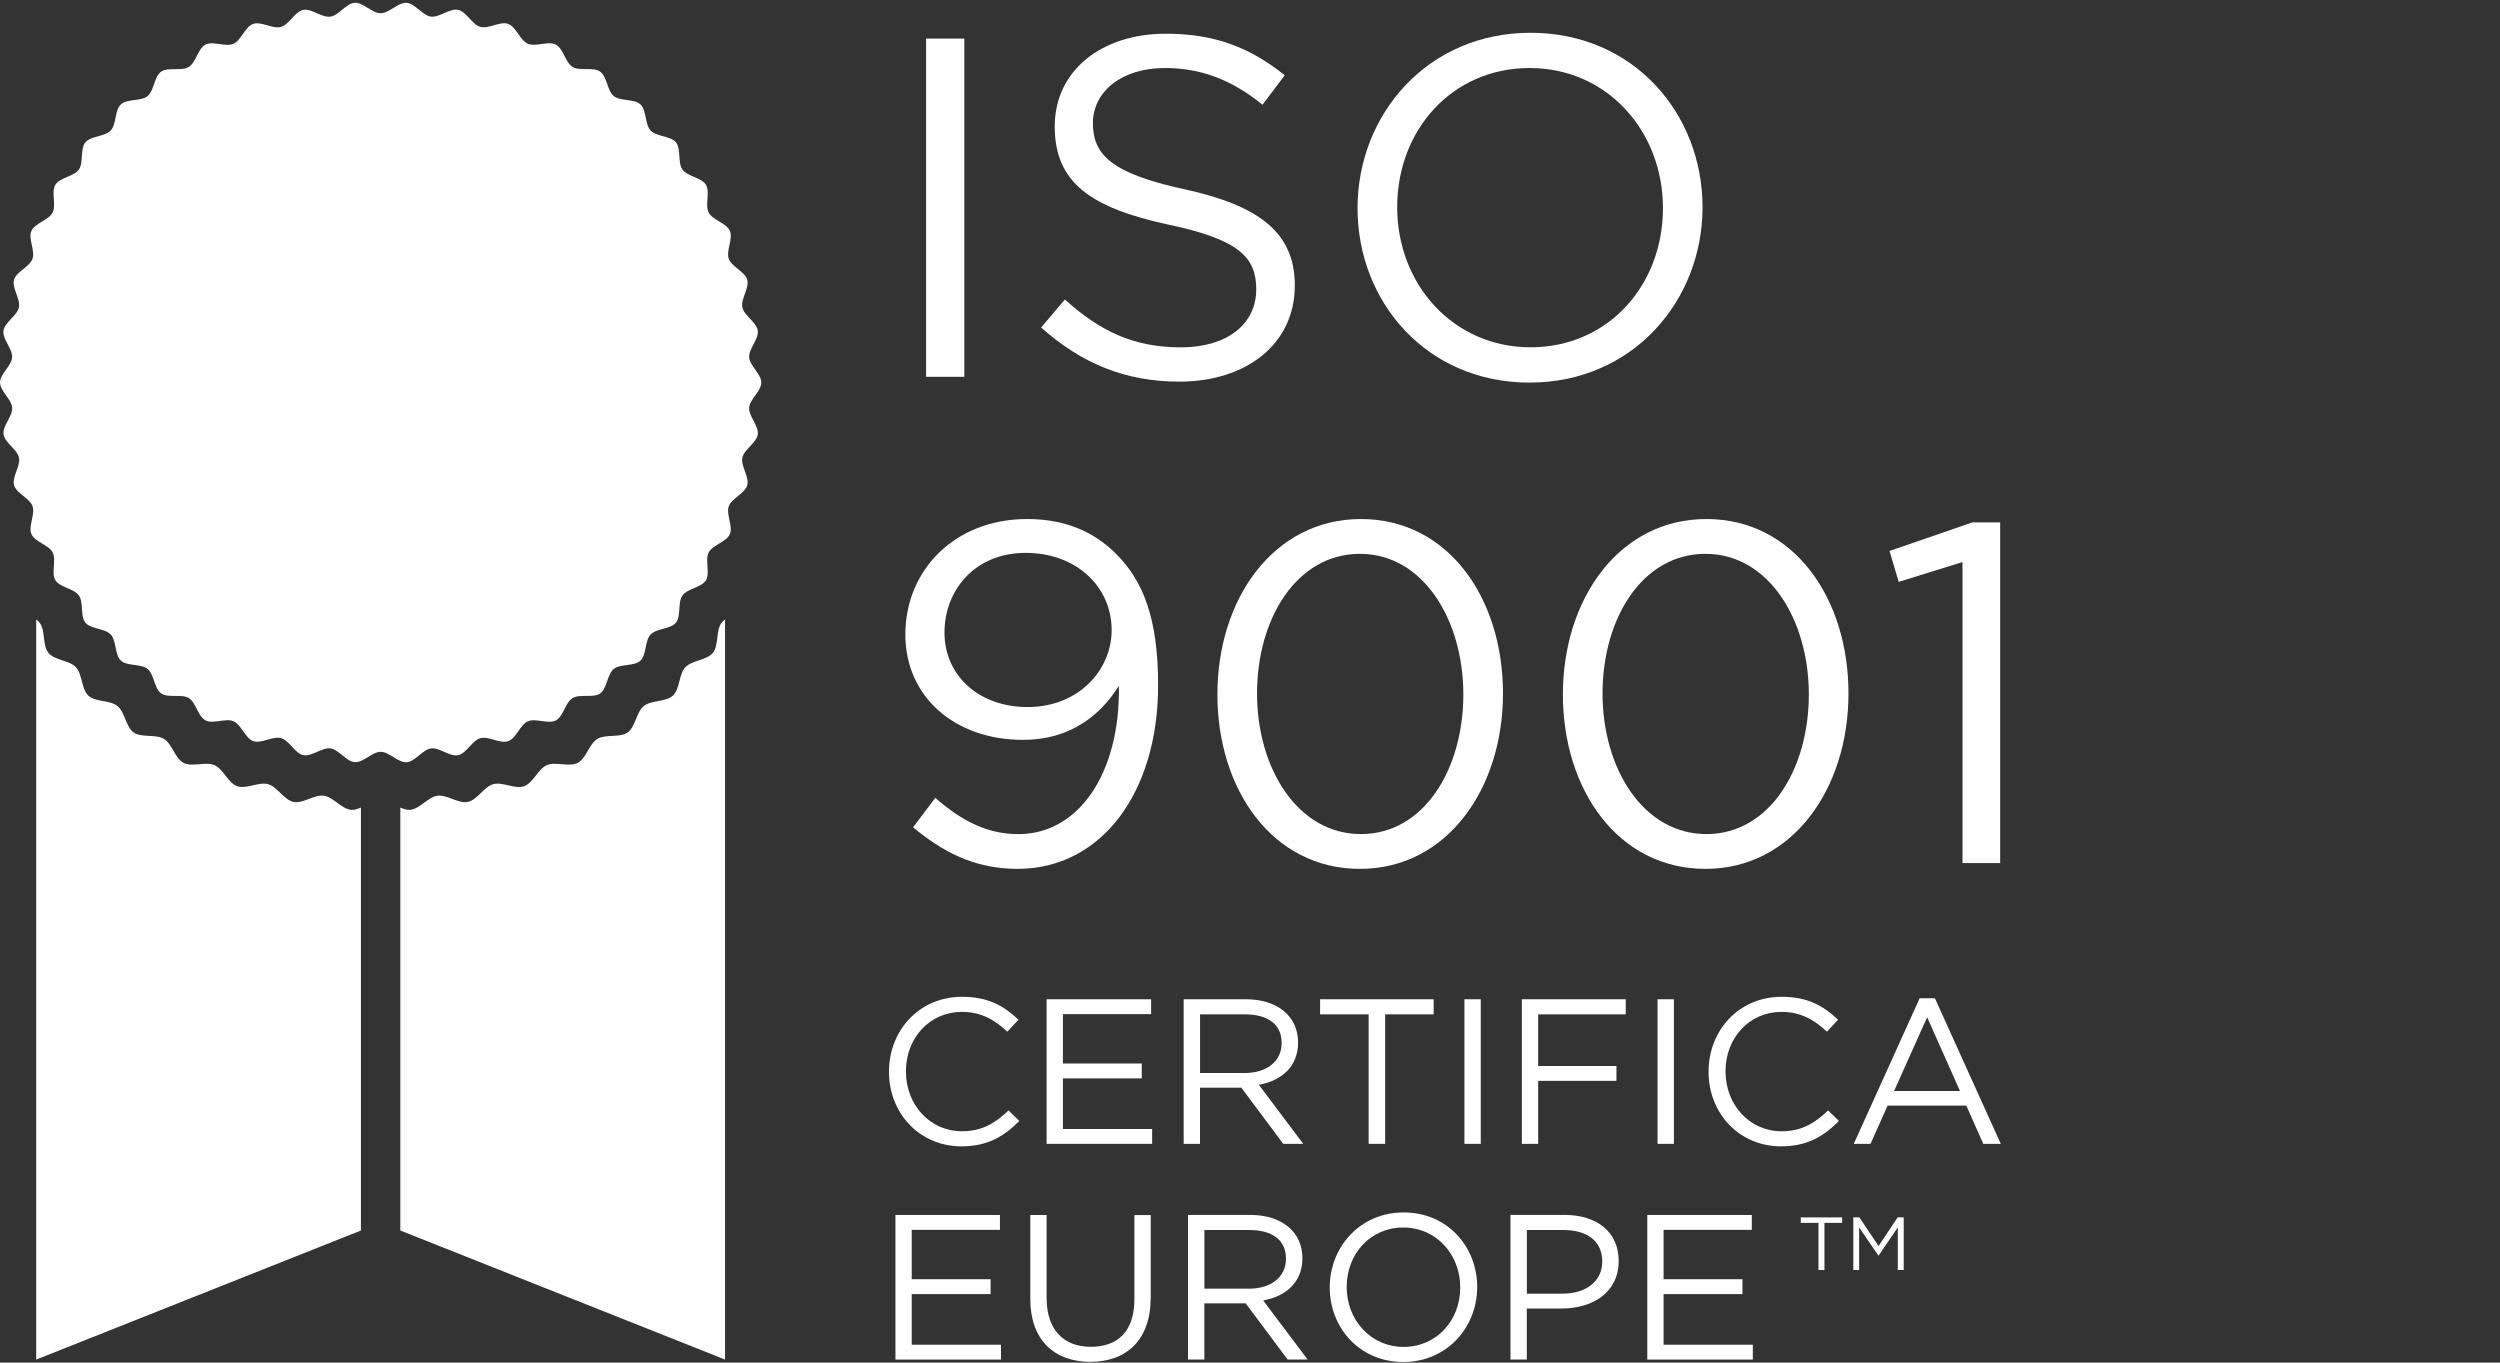 <svg width="444" height="242" viewBox="0 0 444 242" fill="none" xmlns="http://www.w3.org/2000/svg">
<rect x="0" y="0" width="444" height="242" fill="#333333" stroke="none"/>
<g clip-path="url(#clip0_1145_16066)">
<path d="M171.26 6.852V66.922H164.48V6.852H171.26Z" fill="white"/>
<path d="M210.39 33.618C223.78 36.538 229.96 41.428 229.96 50.698C229.96 61.078 221.38 67.778 209.45 67.778C199.92 67.778 192.12 64.598 184.91 58.168L189.12 53.188C195.38 58.848 201.39 61.688 209.72 61.688C218.05 61.688 223.11 57.488 223.11 51.388C223.11 45.728 220.11 42.548 207.49 39.888C193.67 36.888 187.32 32.418 187.32 22.468C187.32 12.518 195.64 5.988 207.06 5.988C215.81 5.988 222.08 8.478 228.17 13.368L224.22 18.598C218.64 14.048 213.06 12.078 206.89 12.078C199.08 12.078 194.1 16.368 194.1 21.858C194.1 27.348 197.19 30.778 210.4 33.618H210.39Z" fill="white"/>
<path d="M271.65 67.95C253.37 67.95 241.1 53.62 241.1 36.97C241.1 20.32 253.54 5.82 271.82 5.82C290.1 5.82 302.37 20.15 302.37 36.8C302.37 53.45 289.93 67.95 271.65 67.95ZM271.65 12.08C257.92 12.08 248.14 23.06 248.14 36.79C248.14 50.52 258.1 61.68 271.83 61.68C285.56 61.68 295.34 50.7 295.34 36.97C295.34 23.24 285.39 12.08 271.66 12.08H271.65Z" fill="white"/>
<path d="M180.7 154.31C172.89 154.31 167.23 151.13 162.16 146.93L166.11 141.7C171 145.99 175.55 148.14 180.87 148.14C191.68 148.14 198.98 137.16 198.72 121.79C195.46 127.02 190.05 131.4 181.73 131.4C169.37 131.4 160.79 123.59 160.79 112.69C160.79 101.19 169.63 92.18 182.42 92.18C189.29 92.18 194.35 94.5 198.21 98.36C202.93 103.08 205.68 109.6 205.68 121.7C205.68 140.84 195.55 154.31 180.71 154.31H180.7ZM182.16 98.19C173.15 98.19 167.74 104.8 167.74 112.35C167.74 119.9 173.75 125.57 182.5 125.57C191.68 125.57 197.43 118.88 197.43 111.92C197.43 104.2 191.17 98.19 182.15 98.19H182.16Z" fill="white"/>
<path d="M241.53 154.31C226 154.31 216.21 140.24 216.21 123.33C216.21 106.42 226.17 92.18 241.7 92.18C257.23 92.18 266.93 106.25 266.93 123.16C266.93 140.07 256.98 154.31 241.53 154.31ZM241.53 98.36C230.29 98.36 223.25 109.86 223.25 123.16C223.25 136.46 230.46 148.13 241.7 148.13C252.94 148.13 259.89 136.55 259.89 123.33C259.89 110.11 252.77 98.36 241.52 98.36H241.53Z" fill="white"/>
<path d="M302.89 154.31C287.36 154.31 277.57 140.24 277.57 123.33C277.57 106.42 287.53 92.18 303.06 92.18C318.59 92.18 328.29 106.25 328.29 123.16C328.29 140.07 318.34 154.31 302.89 154.31ZM302.89 98.36C291.65 98.36 284.61 109.86 284.61 123.16C284.61 136.46 291.82 148.13 303.06 148.13C314.3 148.13 321.25 136.55 321.25 123.33C321.25 110.11 314.13 98.36 302.88 98.36H302.89Z" fill="white"/>
<path d="M350.25 92.781H355.23V153.281H348.54V99.821L337.21 103.341L335.58 97.851L350.25 92.791V92.781Z" fill="white"/>
<path d="M170.76 203.591C163.35 203.591 157.88 197.761 157.88 190.351C157.88 182.941 163.31 177.031 170.87 177.031C175.53 177.031 178.32 178.681 180.88 181.101L178.9 183.231C176.73 181.181 174.31 179.711 170.83 179.711C165.14 179.711 160.89 184.301 160.89 190.271C160.89 196.241 165.18 200.911 170.83 200.911C174.35 200.911 176.66 199.551 179.12 197.211L181.03 199.081C178.35 201.791 175.42 203.591 170.76 203.591Z" fill="white"/>
<path d="M204.43 180.109H188.77V188.879H202.78V191.519H188.77V200.509H204.62V203.149H185.88V177.469H204.44V180.109H204.43Z" fill="white"/>
<path d="M227.91 203.149L220.46 193.169H213.12V203.149H210.22V177.469H221.26C226.91 177.469 230.54 180.509 230.54 185.139C230.54 189.429 227.61 191.929 223.57 192.659L231.46 203.149H227.9H227.91ZM221.05 180.149H213.13V190.569H221.02C224.87 190.569 227.62 188.589 227.62 185.249C227.62 181.909 225.2 180.149 221.05 180.149Z" fill="white"/>
<path d="M246 203.149H243.07V180.149H234.45V177.469H254.62V180.149H246V203.149Z" fill="white"/>
<path d="M262.98 177.469V203.149H260.08V177.469H262.98Z" fill="white"/>
<path d="M288.73 180.149H273.18V189.319H287.08V191.959H273.18V203.149H270.28V177.469H288.73V180.149Z" fill="white"/>
<path d="M297.28 177.469V203.149H294.38V177.469H297.28Z" fill="white"/>
<path d="M316.32 203.591C308.91 203.591 303.44 197.761 303.44 190.351C303.44 182.941 308.87 177.031 316.43 177.031C321.09 177.031 323.88 178.681 326.44 181.101L324.46 183.231C322.29 181.181 319.87 179.711 316.39 179.711C310.7 179.711 306.45 184.301 306.45 190.271C306.45 196.241 310.74 200.911 316.39 200.911C319.91 200.911 322.22 199.551 324.68 197.211L326.59 199.081C323.91 201.791 320.98 203.591 316.32 203.591Z" fill="white"/>
<path d="M355.35 203.149H352.23L349.22 196.359H335.24L332.2 203.149H329.23L340.93 177.289H343.64L355.34 203.149H355.35ZM342.26 180.659L336.39 193.759H348.09L342.26 180.659Z" fill="white"/>
<path d="M177.58 218.421H161.92V227.191H175.93V229.831H161.92V238.821H177.77V241.461H159.03V215.781H177.59V218.421H177.58Z" fill="white"/>
<path d="M204.36 230.491C204.36 237.971 200.07 241.861 193.65 241.861C187.23 241.861 182.98 237.971 182.98 230.711V215.781H185.88V230.531C185.88 236.071 188.81 239.191 193.73 239.191C198.65 239.191 201.47 236.331 201.47 230.721V215.791H204.37V230.501L204.36 230.491Z" fill="white"/>
<path d="M228.68 241.45L221.23 231.47H213.89V241.45H210.99V215.77H222.03C227.68 215.77 231.31 218.81 231.31 223.44C231.31 227.73 228.38 230.23 224.34 230.96L232.23 241.45H228.67H228.68ZM221.82 218.45H213.9V228.87H221.79C225.64 228.87 228.39 226.89 228.39 223.55C228.39 220.21 225.97 218.45 221.82 218.45Z" fill="white"/>
<path d="M249.22 241.888C241.41 241.888 236.16 235.758 236.16 228.648C236.16 221.538 241.48 215.328 249.29 215.328C257.1 215.328 262.35 221.458 262.35 228.568C262.35 235.678 257.03 241.888 249.22 241.888ZM249.22 218.008C243.35 218.008 239.17 222.708 239.17 228.568C239.17 234.428 243.43 239.208 249.29 239.208C255.15 239.208 259.34 234.508 259.34 228.648C259.34 222.788 255.09 218.008 249.22 218.008Z" fill="white"/>
<path d="M277.4 232.39H271.16V241.45H268.26V215.77H277.87C283.67 215.77 287.48 218.85 287.48 223.95C287.48 229.53 282.86 232.39 277.39 232.39H277.4ZM277.66 218.45H271.17V229.75H277.52C281.78 229.75 284.56 227.48 284.56 224.06C284.56 220.35 281.81 218.45 277.66 218.45Z" fill="white"/>
<path d="M311.11 218.421H295.45V227.191H309.46V229.831H295.45V238.821H311.3V241.461H292.56V215.781H311.12V218.421H311.11Z" fill="white"/>
<path d="M324.03 225.551H322.96V217.181H319.82V216.211H327.16V217.181H324.02V225.551H324.03Z" fill="white"/>
<path d="M333.64 222.979H333.59L330.18 217.989V225.549H329.15V216.199H330.22L333.63 221.299L337.03 216.199H338.1V225.549H337.05V217.979L333.64 222.989V222.979Z" fill="white"/>
<path d="M0 67.951C0 66.421 2.05 64.971 2.15 63.471C2.25 61.971 0.42 60.241 0.62 58.741C0.82 57.241 3.05 56.071 3.36 54.591C3.67 53.111 2.08 51.151 2.49 49.701C2.9 48.251 5.26 47.391 5.77 45.971C6.28 44.551 4.98 42.391 5.58 41.011C6.18 39.631 8.64 39.111 9.34 37.761C10.04 36.411 9.04 34.111 9.83 32.821C10.62 31.531 13.12 31.351 14 30.121C14.88 28.891 14.2 26.461 15.16 25.291C16.12 24.121 18.62 24.291 19.66 23.181C20.7 22.071 20.35 19.591 21.46 18.551C22.57 17.511 25.02 18.021 26.2 17.071C27.38 16.121 27.37 13.601 28.61 12.731C29.85 11.861 32.21 12.691 33.51 11.901C34.81 11.111 35.14 8.631 36.49 7.931C37.84 7.231 40.06 8.391 41.45 7.781C42.84 7.171 43.51 4.761 44.95 4.251C46.39 3.741 48.42 5.191 49.89 4.781C51.36 4.371 52.35 2.071 53.84 1.761C55.33 1.451 57.15 3.171 58.66 2.961C60.17 2.751 61.46 0.611 62.98 0.501C64.5 0.391 66.07 2.351 67.59 2.351C69.11 2.351 70.71 0.401 72.21 0.501C73.71 0.601 75.04 2.751 76.53 2.951C78.02 3.151 79.87 1.441 81.35 1.751C82.83 2.061 83.84 4.361 85.3 4.771C86.76 5.181 88.82 3.731 90.24 4.241C91.66 4.751 92.35 7.171 93.74 7.771C95.13 8.371 97.36 7.221 98.71 7.921C100.06 8.621 100.4 11.111 101.69 11.891C102.98 12.671 105.35 11.841 106.59 12.721C107.83 13.601 107.83 16.111 109 17.061C110.17 18.011 112.63 17.511 113.74 18.541C114.85 19.571 114.51 22.061 115.54 23.171C116.57 24.281 119.08 24.111 120.04 25.281C121 26.451 120.32 28.871 121.2 30.111C122.08 31.351 124.58 31.521 125.37 32.811C126.16 34.101 125.16 36.401 125.86 37.751C126.56 39.101 129.01 39.601 129.62 41.001C130.23 42.401 128.92 44.531 129.43 45.961C129.94 47.391 132.3 48.221 132.71 49.691C133.12 51.161 131.53 53.091 131.84 54.581C132.15 56.071 134.37 57.211 134.58 58.721C134.79 60.231 132.95 61.921 133.05 63.451C133.15 64.981 135.2 66.401 135.2 67.931C135.2 69.461 133.15 70.911 133.05 72.411C132.95 73.911 134.78 75.641 134.58 77.141C134.38 78.641 132.15 79.811 131.84 81.291C131.53 82.771 133.12 84.731 132.71 86.181C132.3 87.631 129.94 88.491 129.43 89.911C128.92 91.331 130.22 93.491 129.62 94.871C129.02 96.251 126.56 96.771 125.86 98.121C125.16 99.471 126.16 101.771 125.37 103.061C124.58 104.351 122.08 104.531 121.2 105.761C120.32 106.991 121 109.421 120.04 110.591C119.08 111.761 116.58 111.591 115.54 112.701C114.5 113.811 114.85 116.291 113.74 117.331C112.63 118.371 110.18 117.861 109 118.811C107.82 119.761 107.83 122.281 106.59 123.151C105.35 124.021 102.99 123.191 101.69 123.981C100.39 124.771 100.06 127.251 98.71 127.951C97.36 128.651 95.14 127.491 93.75 128.101C92.36 128.711 91.69 131.121 90.25 131.631C88.81 132.141 86.78 130.691 85.31 131.101C83.84 131.511 82.85 133.811 81.36 134.121C79.87 134.431 78.05 132.711 76.54 132.921C75.03 133.131 73.74 135.271 72.22 135.371C70.7 135.471 69.13 133.521 67.61 133.521C66.09 133.521 64.5 135.471 63 135.361C61.5 135.251 60.17 133.111 58.68 132.911C57.19 132.711 55.34 134.421 53.86 134.111C52.38 133.801 51.37 131.501 49.91 131.091C48.45 130.681 46.39 132.131 44.97 131.621C43.55 131.111 42.86 128.691 41.47 128.091C40.08 127.491 37.85 128.641 36.5 127.941C35.15 127.241 34.81 124.751 33.52 123.971C32.23 123.191 29.86 124.021 28.62 123.141C27.38 122.261 27.38 119.751 26.21 118.801C25.04 117.851 22.58 118.351 21.47 117.321C20.36 116.291 20.7 113.801 19.67 112.691C18.64 111.581 16.13 111.751 15.17 110.581C14.21 109.411 14.89 106.991 14.01 105.751C13.13 104.511 10.63 104.341 9.84 103.051C9.05 101.761 10.05 99.461 9.35 98.111C8.65 96.761 6.2 96.261 5.59 94.861C4.98 93.461 6.29 91.331 5.78 89.901C5.27 88.471 2.91 87.641 2.5 86.171C2.09 84.701 3.68 82.771 3.37 81.281C3.06 79.791 0.84 78.651 0.63 77.141C0.42 75.631 2.26 73.941 2.16 72.411C2.06 70.881 0.01 69.461 0.01 67.931L0 67.951Z" fill="white"/>
<path d="M62.41 143.83C60.69 143.71 59.2 141.55 57.51 141.32C55.81 141.09 53.79 142.77 52.12 142.42C50.44 142.07 49.25 139.73 47.61 139.27C45.96 138.81 43.72 140.2 42.12 139.63C40.5 139.06 39.65 136.57 38.09 135.89C36.52 135.21 34.12 136.28 32.6 135.49C31.08 134.7 30.57 132.12 29.12 131.23C27.66 130.34 25.13 131.07 23.74 130.09C22.34 129.1 22.19 126.48 20.87 125.4C19.54 124.32 16.94 124.7 15.69 123.54C14.44 122.37 14.65 119.75 13.48 118.5C12.31 117.25 9.68 117.28 8.6 115.95C7.52 114.63 8.08 112.06 7.09 110.66C6.92 110.42 6.68 110.21 6.43 110.02V241.46L64.1 218.54V143.41C63.53 143.67 62.97 143.87 62.41 143.83Z" fill="white"/>
<path d="M72.79 143.83C74.51 143.71 76 141.55 77.69 141.32C79.39 141.09 81.41 142.77 83.08 142.42C84.76 142.07 85.95 139.73 87.59 139.27C89.24 138.81 91.48 140.2 93.08 139.63C94.7 139.06 95.55 136.57 97.11 135.89C98.68 135.21 101.08 136.28 102.6 135.49C104.12 134.7 104.63 132.12 106.08 131.23C107.54 130.34 110.07 131.07 111.46 130.09C112.86 129.1 113.01 126.48 114.33 125.4C115.66 124.32 118.26 124.7 119.51 123.54C120.76 122.37 120.55 119.75 121.72 118.5C122.89 117.25 125.52 117.28 126.6 115.95C127.68 114.63 127.12 112.06 128.11 110.66C128.28 110.42 128.52 110.21 128.77 110.02V241.46L71.1 218.54V143.41C71.67 143.67 72.23 143.87 72.79 143.83Z" fill="white"/>
</g>
<defs>
<clipPath id="clip0_1145_16066">
<rect width="443.58" height="241.39" fill="white" transform="translate(0 0.5)"/>
</clipPath>
</defs>
</svg>
